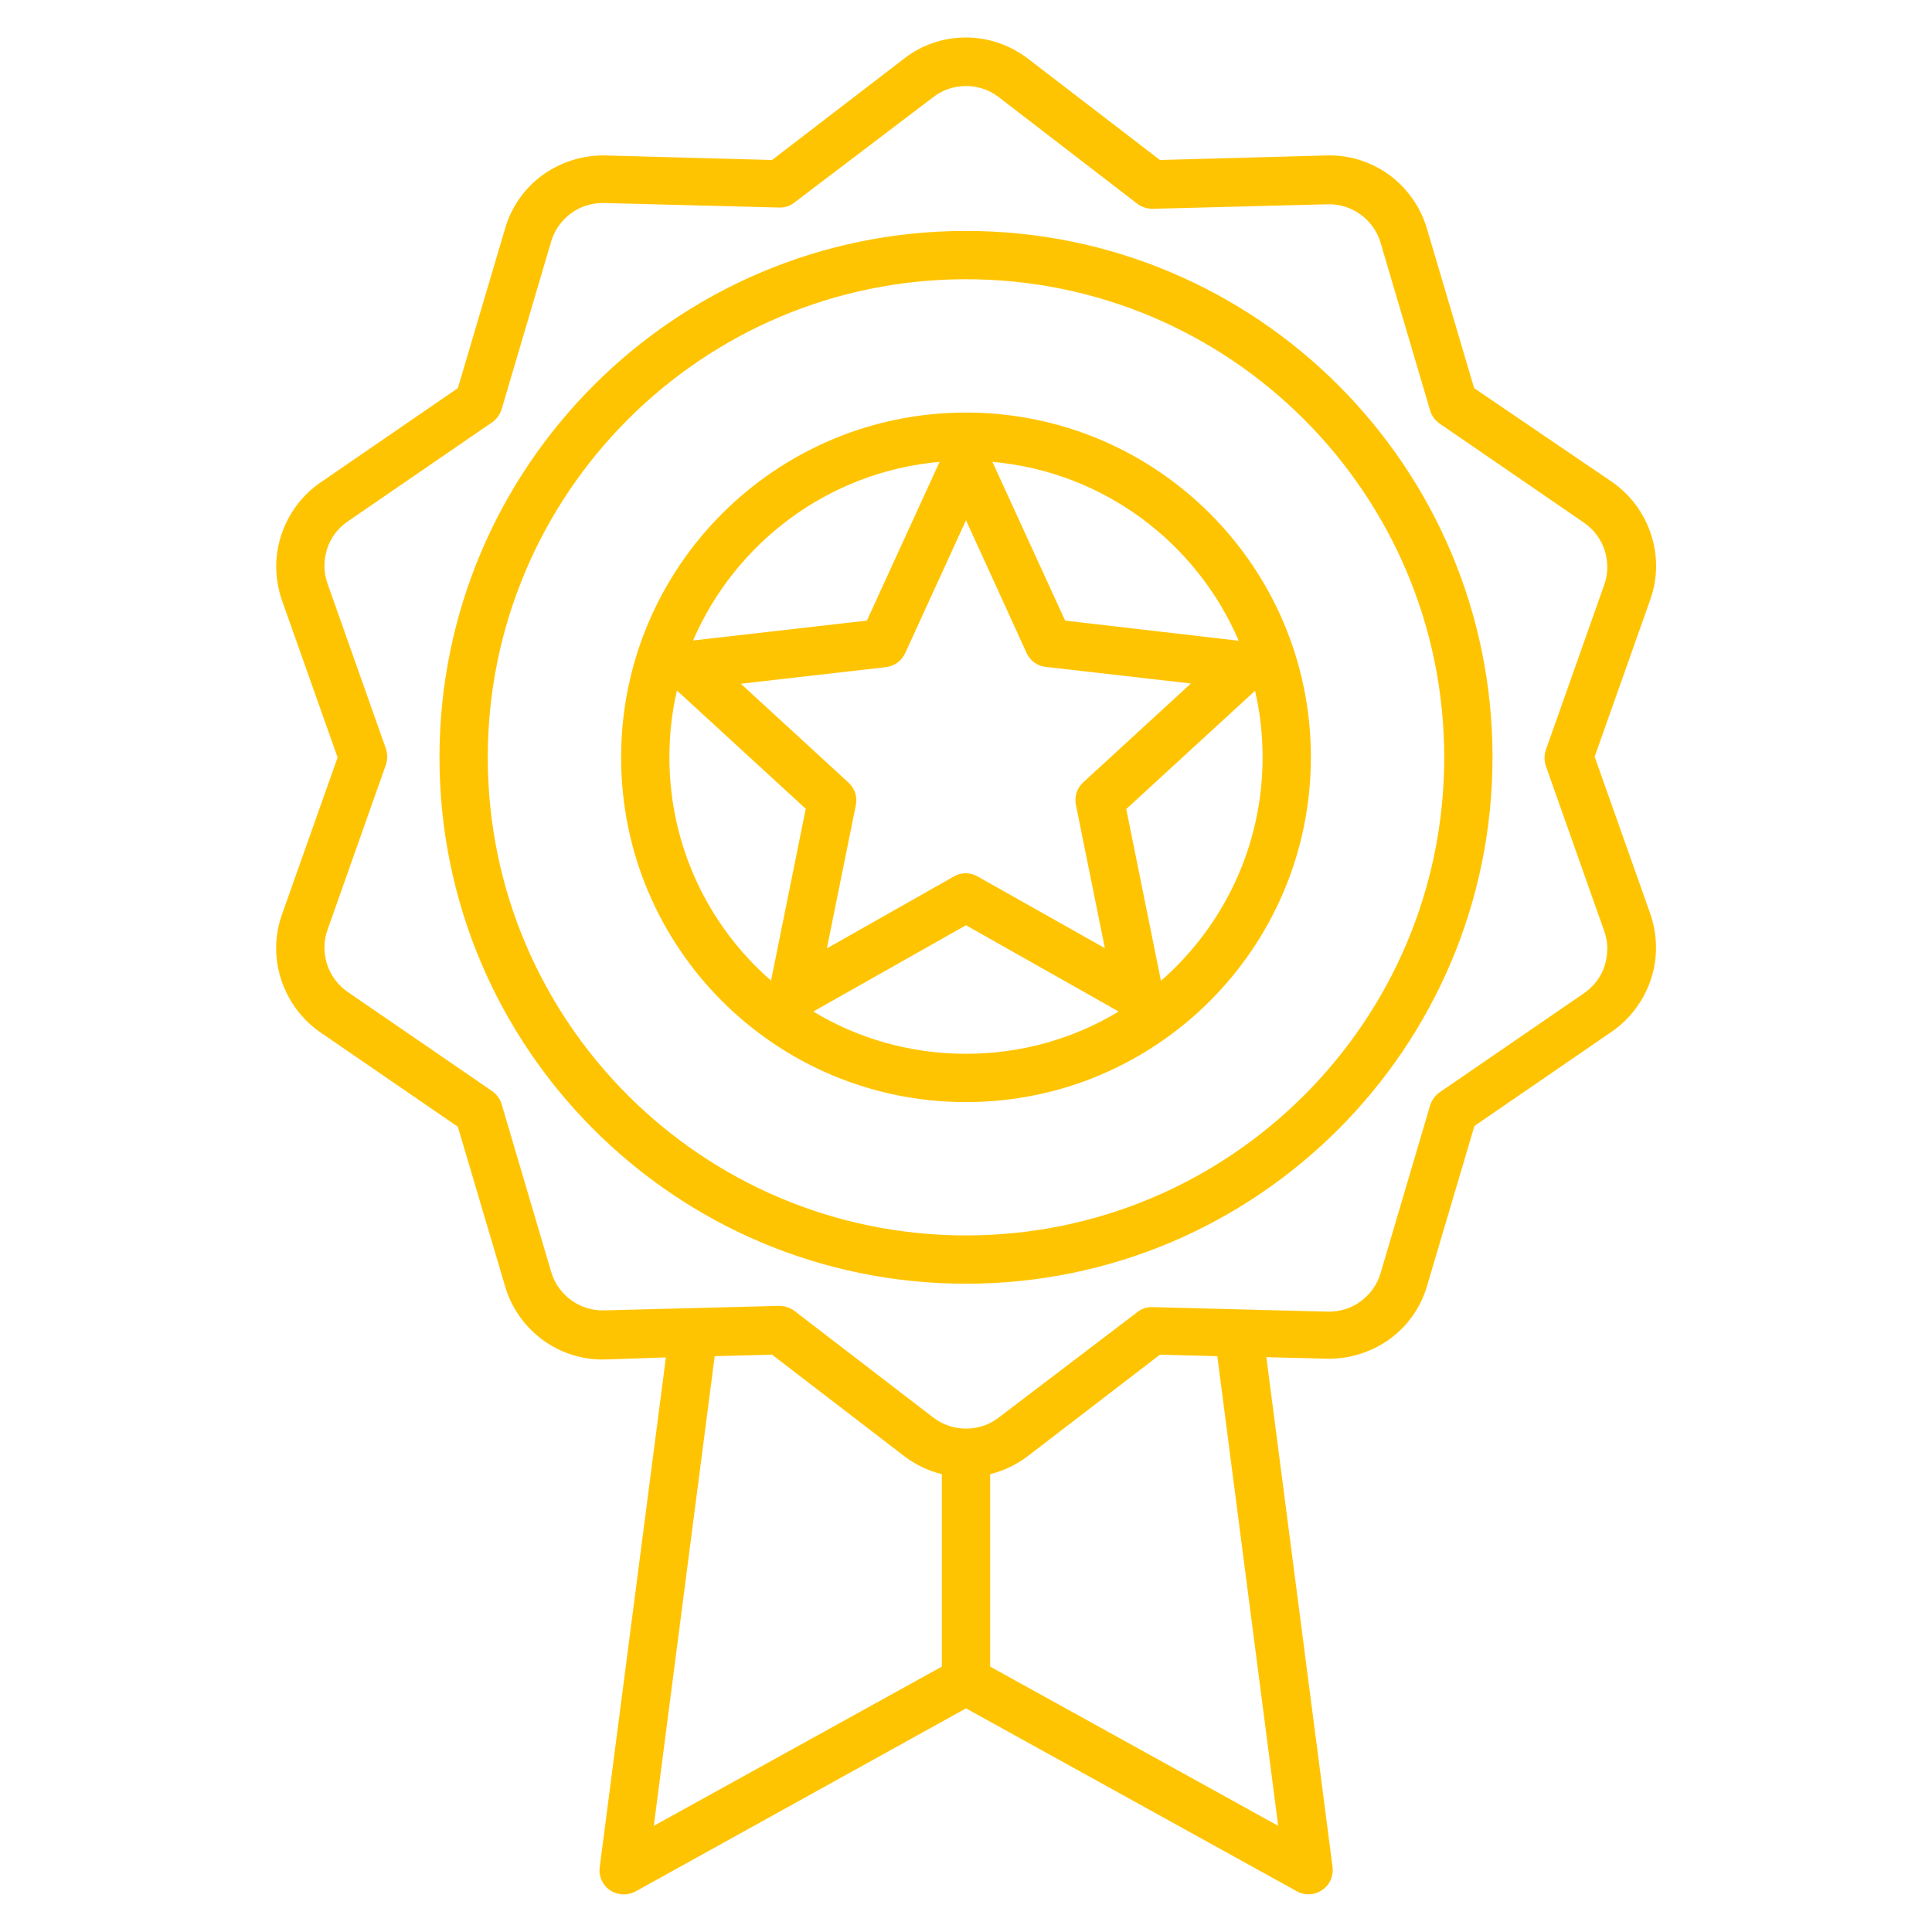 <?xml version="1.0" encoding="utf-8"?>
<!-- Generator: Adobe Illustrator 26.5.0, SVG Export Plug-In . SVG Version: 6.00 Build 0)  -->
<svg version="1.1" id="Layer_1" xmlns:serif="http://www.serif.com/"
	 xmlns="http://www.w3.org/2000/svg" xmlns:xlink="http://www.w3.org/1999/xlink" x="0px" y="0px" viewBox="0 0 768 768"
	 style="enable-background:new 0 0 768 768;" xml:space="preserve">
<style type="text/css">
	.st0{fill-rule:evenodd;clip-rule:evenodd;fill:#FFC401;}
</style>
<g id="Star_Medal">
	<path class="st0" d="M264.7,539.6l-26.3,202.6c-0.5,3.6,1.1,7.2,4.1,9.2s6.9,2.2,10.1,0.5L384,679.1l131.5,72.7
		c3.2,1.8,7.1,1.6,10.1-0.5c3-2,4.6-5.6,4.1-9.2l-26.3-202.6l24,0.6c8.9,0.2,17.6-2.5,24.9-7.7c7.2-5.2,12.5-12.7,15-21.3l18.8-63.5
		l54.6-37.5c7.3-5,12.8-12.4,15.6-20.9s2.6-17.6-0.3-26l-22.1-62.4l22.1-62.4c3-8.4,3.1-17.5,0.3-26s-8.2-15.8-15.6-20.9L586,154.3
		l-18.8-63.5c-2.5-8.5-7.8-16-15-21.3c-7.2-5.2-15.9-8-24.9-7.7l-66.2,1.8l-52.5-40.3c-7.1-5.4-15.7-8.4-24.6-8.4
		s-17.6,2.9-24.6,8.4l-52.5,40.3l-66.2-1.8c-8.9-0.2-17.6,2.5-24.9,7.7c-7.2,5.2-12.5,12.7-15,21.3L182,154.3l-54.6,37.5
		c-7.3,5-12.8,12.4-15.6,20.9c-2.8,8.5-2.6,17.6,0.3,26l22.1,62.4l-22.1,62.4c-3,8.4-3.1,17.5-0.3,26c2.8,8.5,8.2,15.8,15.6,20.9
		l54.6,37.5l18.8,63.5c2.5,8.5,7.8,16,15,21.3c7.2,5.2,15.9,8,24.9,7.7L264.7,539.6z M284.1,539.1l-24.2,186.7l114.5-63.3V586
		c-5.4-1.3-10.6-3.8-15-7.2l-52.5-40.3L284.1,539.1z M483.9,539.1l-22.8-0.6l-52.5,40.3c-4.5,3.4-9.6,5.9-15,7.2v76.5l114.5,63.3
		L483.9,539.1z M371,38.6c3.7-2.9,8.3-4.4,13-4.4s9.2,1.5,13,4.4L452.1,81c1.7,1.3,3.9,2,6.1,2l69.6-1.8c4.7-0.1,9.3,1.3,13.1,4.1
		c3.8,2.8,6.6,6.7,7.9,11.2l19.7,66.7c0.6,2.1,2,3.9,3.8,5.2l57.4,39.4c3.9,2.7,6.7,6.5,8.2,11c1.4,4.5,1.4,9.3-0.2,13.7l-23.2,65.6
		c-0.7,2.1-0.7,4.3,0,6.4l23.2,65.6c1.6,4.4,1.6,9.2,0.2,13.7c-1.4,4.5-4.3,8.3-8.2,11l-57.4,39.4c-1.8,1.2-3.1,3.1-3.8,5.2
		l-19.7,66.7c-1.3,4.5-4.1,8.4-7.9,11.2c-3.8,2.8-8.4,4.2-13.1,4.1l-69.6-1.8c-2.2-0.1-4.4,0.6-6.1,2L397,563.5
		c-3.7,2.9-8.3,4.4-13,4.4s-9.2-1.5-13-4.4l-55.2-42.4c-1.7-1.3-3.9-2-6.1-2l-69.6,1.8c-4.7,0.1-9.3-1.3-13.1-4.1s-6.6-6.7-7.9-11.2
		l-19.7-66.7c-0.6-2.1-2-3.9-3.8-5.2l-57.4-39.4c-3.9-2.7-6.7-6.5-8.2-11c-1.4-4.5-1.4-9.3,0.2-13.7l23.2-65.6
		c0.7-2.1,0.7-4.3,0-6.4L130.2,232c-1.6-4.4-1.6-9.2-0.2-13.7s4.3-8.3,8.2-11l57.4-39.4c1.8-1.2,3.1-3.1,3.8-5.2L219.1,96
		c1.3-4.5,4.1-8.4,7.9-11.2c3.8-2.8,8.4-4.2,13.1-4.1l69.6,1.8c2.2,0.1,4.4-0.6,6.1-2L371,38.6z M384,91.8
		c-115.5,0-209.3,93.8-209.3,209.3S268.5,510.3,384,510.3S593.3,416.5,593.3,301S499.5,91.8,384,91.8z M384,111
		c104.9,0,190.1,85.2,190.1,190.1s-85.2,190-190.1,190s-190.1-85.1-190.1-190S279.1,111,384,111z M384,164
		c-75.7,0-137.1,61.4-137.1,137.1s61.4,137,137.1,137S521.1,376.7,521.1,301S459.7,164,384,164z M323.3,402.1l60.7-34.3l60.7,34.3
		c-17.7,10.7-38.5,16.8-60.7,16.8S341,412.8,323.3,402.1z M447.7,321.6l51.2-47c2,8.5,3,17.4,3,26.5c0,35.4-15.7,67.2-40.4,88.8
		L447.7,321.6z M269.1,274.5l51.2,47l-13.8,68.3c-24.8-21.6-40.4-53.4-40.4-88.8C266.1,291.9,267.1,283.1,269.1,274.5z M384,206.8
		l24.1,52.8c1.4,3.1,4.3,5.2,7.6,5.5l57.7,6.6L430.6,311c-2.5,2.3-3.6,5.7-2.9,9l11.5,56.9l-50.6-28.5c-2.9-1.7-6.5-1.7-9.4,0
		L328.7,377l11.5-56.9c0.7-3.3-0.4-6.7-2.9-9l-42.8-39.3l57.7-6.6c3.3-0.4,6.2-2.5,7.6-5.5L384,206.8z M423.4,246.7l-28.9-63.1
		c44.1,3.9,81.2,32.1,97.9,71.1L423.4,246.7z M373.5,183.6l-28.9,63.1l-69.1,7.9C292.3,215.7,329.4,187.5,373.5,183.6z"/>
</g>
</svg>
